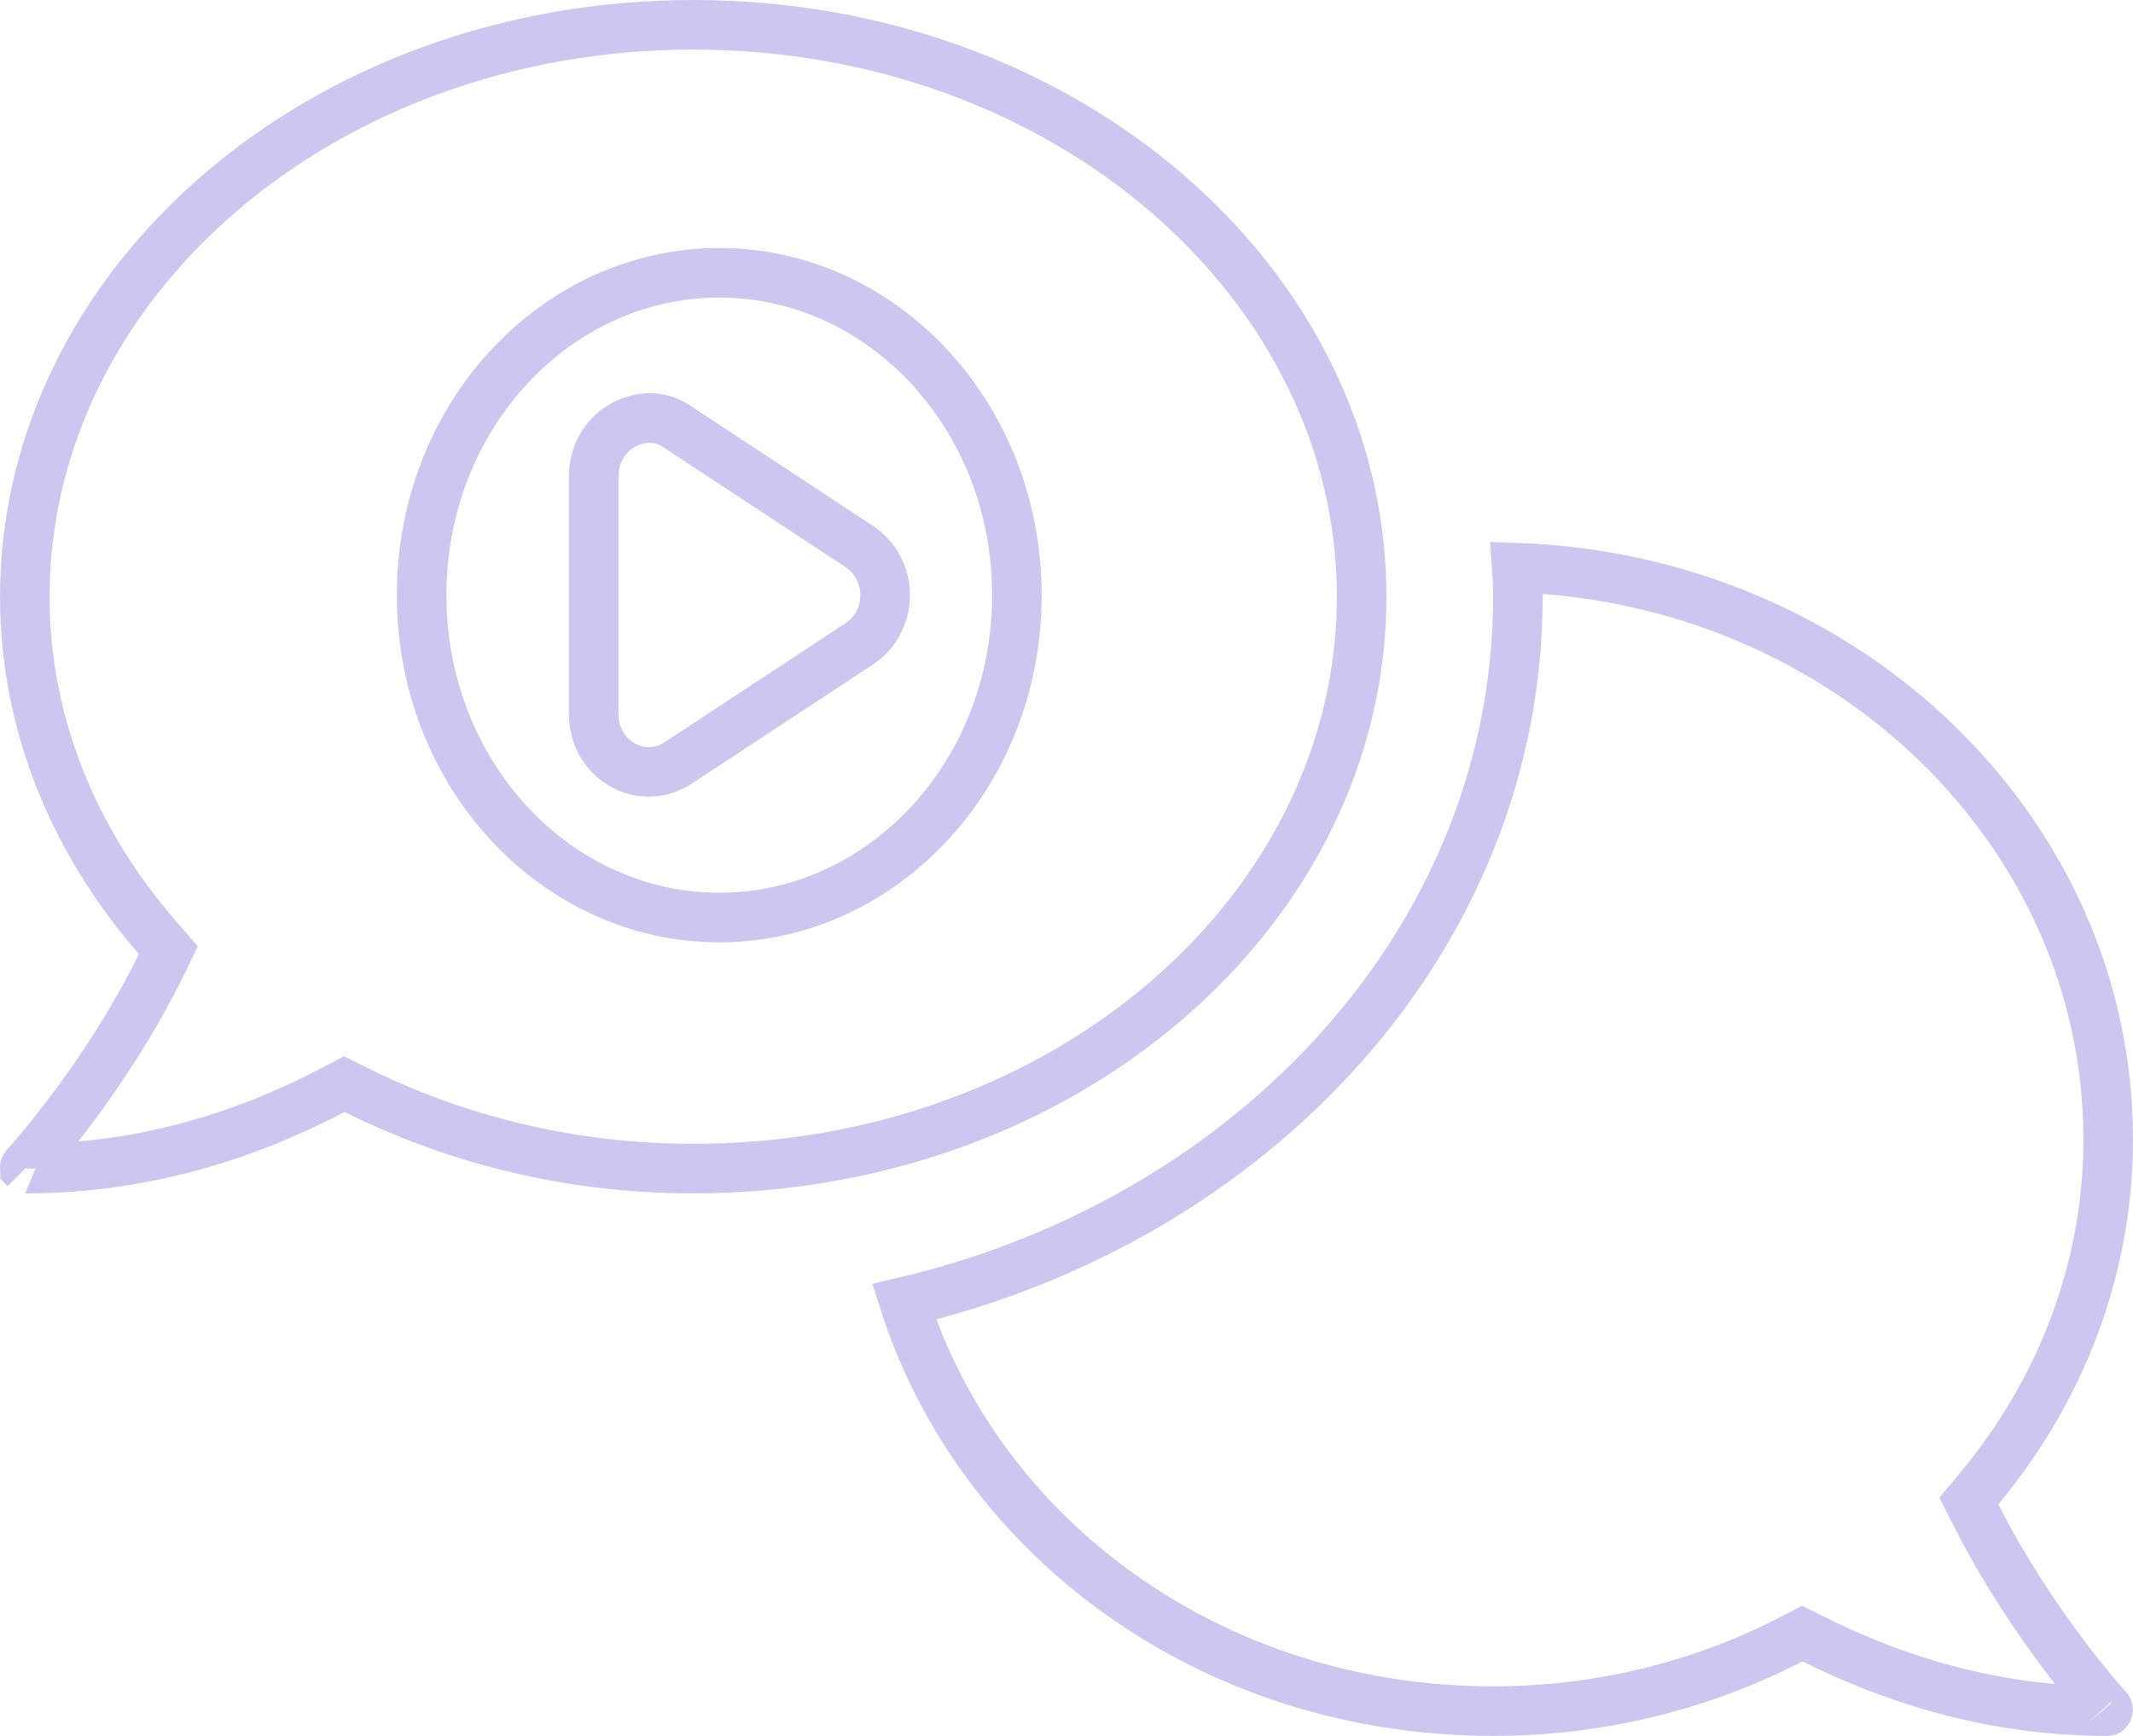 <svg width="43" height="35" viewBox="0 0 43 35" fill="none" xmlns="http://www.w3.org/2000/svg">
<path d="M3.249 19.457L3.395 19.159L3.177 18.908C1.496 16.976 0.5 14.602 0.5 12.031C0.5 5.73 6.459 0.5 13.975 0.5C21.492 0.5 27.45 5.73 27.45 12.031C27.45 18.332 21.492 23.562 13.975 23.562C11.488 23.562 9.173 22.973 7.171 21.972L6.941 21.857L6.714 21.977C5.089 22.832 2.991 23.562 0.515 23.562C0.511 23.562 0.509 23.562 0.508 23.562C0.507 23.562 0.507 23.561 0.508 23.562C0.508 23.562 0.508 23.562 0.507 23.561C0.507 23.56 0.505 23.558 0.503 23.554C0.496 23.534 0.503 23.523 0.505 23.521L0.505 23.521C0.639 23.377 2.151 21.69 3.249 19.457ZM39.901 30.012L39.691 30.264L39.84 30.557C40.404 31.671 41.06 32.636 41.575 33.324C42.081 34 42.486 34.45 42.468 34.428L42.48 34.442L42.492 34.456C42.494 34.457 42.502 34.469 42.494 34.49C42.492 34.495 42.49 34.497 42.489 34.498C42.488 34.499 42.488 34.499 42.488 34.499C42.487 34.5 42.486 34.5 42.483 34.5C40.146 34.5 38.147 33.844 36.562 33.05L36.335 32.937L36.109 33.053C34.329 33.972 32.282 34.5 30.1 34.5C24.405 34.5 19.74 30.999 18.227 26.248C25.297 24.588 30.6 18.887 30.6 12.031C30.6 11.833 30.591 11.637 30.578 11.446C37.233 11.68 42.5 16.78 42.5 22.969C42.5 25.618 41.526 28.056 39.901 30.012Z" stroke="#3920C6" stroke-opacity="0.25"/>
<path d="M13.669 15.385L13.67 15.384L17.327 12.978L17.327 12.978L17.329 12.976C17.654 12.76 17.844 12.39 17.844 12C17.844 11.61 17.654 11.24 17.329 11.024L17.329 11.024L17.327 11.022L13.685 8.625C13.297 8.335 12.838 8.401 12.522 8.595C12.168 8.807 11.969 9.194 11.969 9.594V14.406C11.969 14.806 12.168 15.193 12.522 15.405C12.881 15.625 13.324 15.611 13.669 15.385ZM20.5 12C20.5 15.626 17.78 18.5 14.5 18.5C11.22 18.5 8.5 15.626 8.5 12C8.5 8.374 11.22 5.5 14.5 5.5C17.78 5.5 20.5 8.374 20.5 12Z" stroke="#3920C6" stroke-opacity="0.25"/>
</svg>
